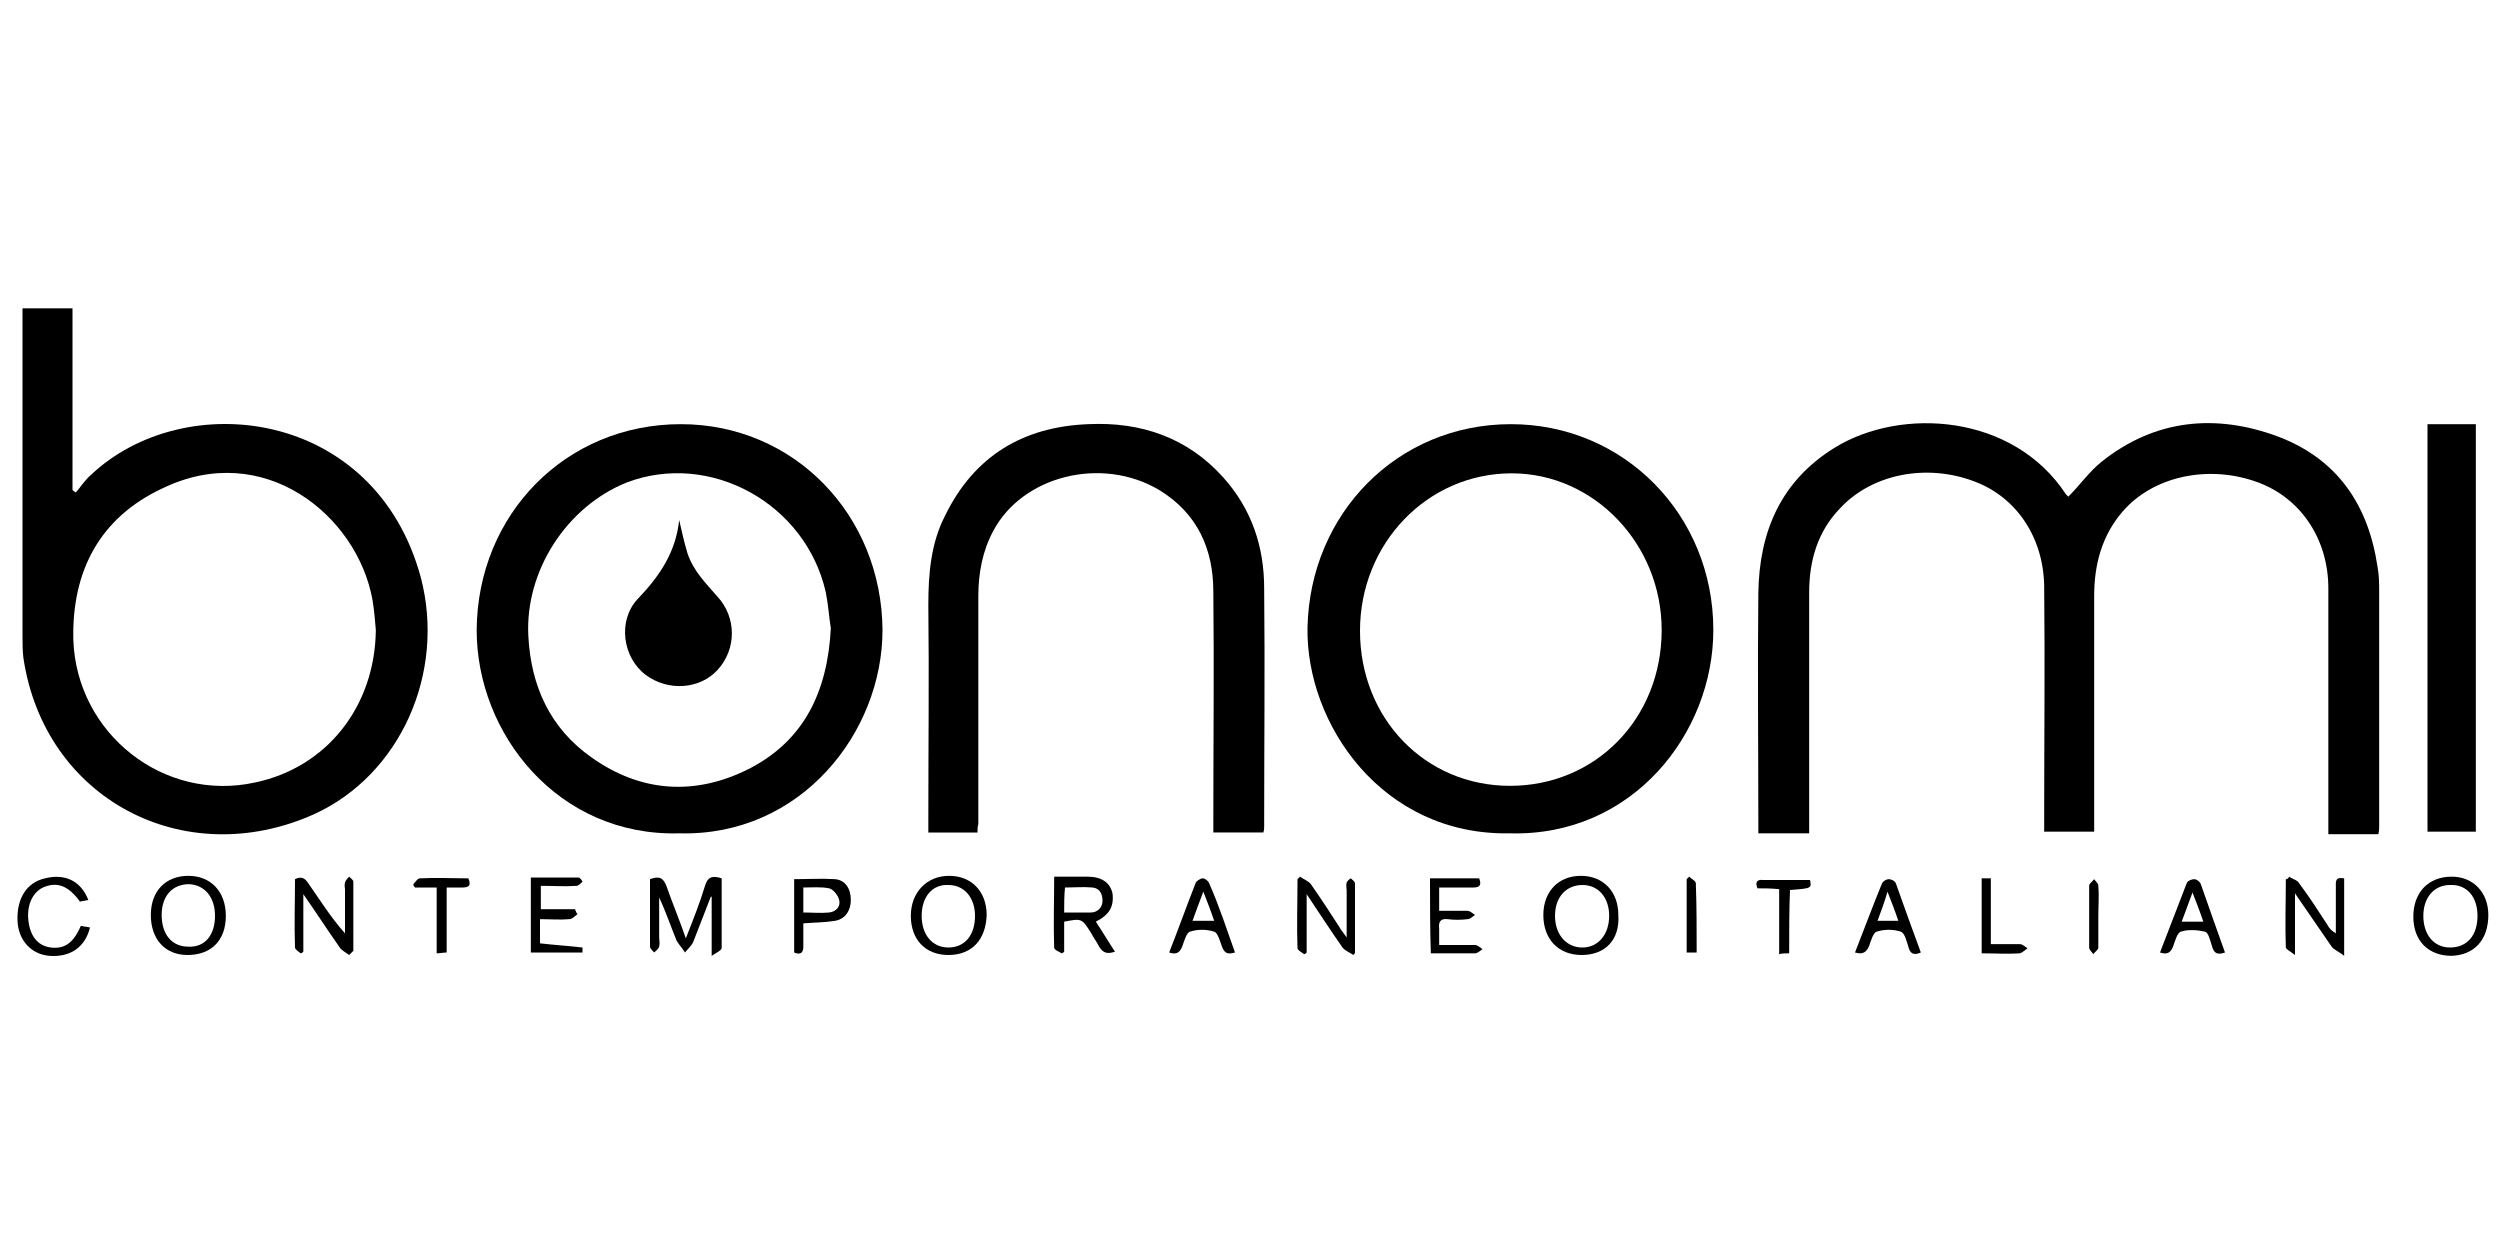 <svg xmlns="http://www.w3.org/2000/svg" xmlns:xlink="http://www.w3.org/1999/xlink" id="Livello_1" x="0px" y="0px" viewBox="0 0 300 150" style="enable-background:new 0 0 300 150;" xml:space="preserve"><path d="M217.1,100c-2.1,0-4,0-6.1,0c0-0.5,0-0.9,0-1.4c0-9.1-0.1-18.2,0-27.4c0.1-7.4,2.7-13.5,9.2-17.5c8-4.9,21.4-4,27.7,5.6 c0.1,0.1,0.2,0.2,0.3,0.3c1.4-1.4,2.5-3,4-4.2c6.4-5.1,13.7-5.8,21.2-3c7.1,2.7,10.8,8.2,11.9,15.6c0.2,1,0.2,2.1,0.2,3.2 c0,9.3,0,18.6,0,27.8c0,0.4,0,0.7-0.1,1.1c-2,0-4,0-6,0c0-0.5,0-1,0-1.5c0-9.3,0-18.6,0-28c0-5.9-3.3-10.8-8.4-12.7 c-5.9-2.2-12.6-0.8-16.3,3.5c-2.5,2.9-3.4,6.4-3.4,10.1c0,8.9,0,17.7,0,26.6c0,0.5,0,1.1,0,1.7c-2,0-3.9,0-6,0c0-0.5,0-1,0-1.5 c0-9.3,0.1-18.6,0-28c-0.1-5.8-3.3-10.6-8.3-12.5c-5.7-2.2-12.3-1-16.2,3.2c-2.7,2.8-3.7,6.3-3.7,10.1c0,9,0,18.1,0,27.1 C217.1,98.8,217.1,99.3,217.1,100z"></path><path d="M9.1,59.1c0.6-0.7,1.1-1.5,1.8-2.1C22.1,46.4,45,49,50.5,69.3C53.5,80.8,48,93,37.7,97.7c-15.6,7-32.4-1.8-34.9-18.8 c-0.1-0.9-0.1-1.8-0.1-2.7c0-12.6,0-25.3,0-37.9c0-0.4,0-0.8,0-1.3c2,0,3.9,0,6,0c0,7.3,0,14.5,0,21.8C8.8,58.9,8.9,59,9.1,59.1z  M45.1,75.6c-0.1-1.2-0.2-2.4-0.4-3.6c-1.8-10.1-13-19.3-25.2-13.4C12,62.1,8.6,68.5,8.8,76.8C9.2,88,19.6,96.3,30.6,93.9 C39.2,92.1,45,84.8,45.1,75.6z"></path><path d="M81.5,100C67,100.4,57.2,88.1,57.2,75.6c0.1-13.9,10.7-24.7,24.5-24.7c13.6,0,24.1,10.9,24.2,24.7 C105.9,87.9,96.1,100.4,81.5,100z M99.7,75.4c-0.2-1.2-0.3-2.8-0.6-4.3c-2.4-10.7-13.9-17-23.9-13.2C68,60.8,63,68.5,63.4,76.3 c0.3,6,2.6,11.1,7.6,14.6c5.9,4.2,12.4,4.6,18.8,1.4C96.5,88.9,99.3,83,99.7,75.4z"></path><path d="M181.2,100c-15.4,0.3-24.5-13.2-24.3-24.7c0.3-13.7,10.8-24.4,24.4-24.4c13.6,0,24.3,10.9,24.3,24.7 C205.6,88,195.9,100.4,181.2,100z M181.2,94.3c10.3,0,18.2-8.1,18.2-18.7c0-10.3-8.1-18.8-18-18.8c-10.1,0-18.2,8.4-18.2,18.9 C163.2,86.2,171,94.3,181.2,94.3z"></path><path d="M117.3,99.9c-2,0-3.8,0-5.9,0c0-0.5,0-1,0-1.5c0-8.6,0.1-17.2,0-25.8c0-3.7,0.3-7.4,2-10.7c3.5-7.2,9.4-10.7,17.2-11 c6.3-0.3,11.9,1.6,16.2,6.4c3.4,3.8,4.9,8.3,4.9,13.3c0.1,9.5,0,19.1,0,28.6c0,0.2,0,0.4-0.1,0.7c-2,0-3.9,0-6,0c0-0.5,0-0.9,0-1.4 c0-9.2,0.1-18.3,0-27.5c0-5.1-1.9-9.4-6.5-12.2c-6.9-4.1-16.4-1.7-19.9,4.9c-1.3,2.4-1.8,5.1-1.8,7.8c0,9.1,0,18.2,0,27.4 C117.3,99.2,117.3,99.5,117.3,99.9z"></path><path d="M291.3,50.9c1.9,0,3.8,0,5.8,0c0,16.3,0,32.6,0,48.9c-1.9,0-3.8,0-5.8,0C291.3,83.6,291.3,67.3,291.3,50.9z"></path><path d="M85.4,114.7c0-2.7,0-4.9,0-7.1c0,0-0.1,0-0.1,0c-0.7,1.8-1.4,3.6-2.1,5.4c-0.2,0.5-0.7,0.9-1,1.3c-0.3-0.5-0.7-0.9-1-1.4 c-0.7-1.7-1.3-3.5-2.1-5.2c0,1.6,0,3.1,0,4.7c0,0.4,0.1,0.8,0,1.2c-0.1,0.3-0.4,0.5-0.6,0.7c-0.2-0.2-0.5-0.5-0.5-0.7 c0-1.8,0-3.7,0-5.5c0-0.9,0-1.7,0-2.6c1.1-0.4,1.6-0.2,2,0.9c0.7,2,1.5,3.9,2.3,6.2c0.9-2.3,1.7-4.3,2.3-6.3c0.3-1,0.8-1.3,2-0.9 c0,2.7,0,5.6,0,8.4C86.5,114.1,86,114.3,85.4,114.7z"></path><path d="M131.5,110.6c0.8,1.2,1.5,2.4,2.3,3.6c-0.9,0.3-1.4,0.2-1.9-0.6c-0.3-0.6-0.7-1.1-1-1.7c-1.1-1.7-1.1-1.7-3.2-1.3 c0,1.2,0,2.4,0,3.6c-0.1,0.1-0.2,0.2-0.3,0.2c-0.3-0.2-0.9-0.4-0.9-0.7c-0.1-2.8,0-5.5,0-8.5c1.4,0,2.7,0,4,0c1.7,0,2.7,0.7,3,2 C133.7,108.8,133.1,109.8,131.5,110.6z M127.7,109.5c1.1,0,2.2,0,3.2,0c0.8,0,1.4-0.6,1.4-1.4c0-0.8-0.3-1.5-1.2-1.6 c-1.1-0.1-2.2,0-3.3,0C127.7,107.5,127.7,108.5,127.7,109.5z"></path><path d="M189.8,114.6c-2.8,0-4.6-1.9-4.6-4.8c0-2.8,1.8-4.7,4.5-4.7c2.7,0,4.5,1.9,4.5,4.7C194.4,112.8,192.6,114.6,189.8,114.6z  M189.9,106.2c-2,0-3.3,1.5-3.3,3.7c0,2.2,1.3,3.7,3.1,3.8c2,0.1,3.4-1.5,3.4-3.8C193.1,107.7,191.8,106.2,189.9,106.2z"></path><path d="M113.8,114.6c-2.7,0-4.5-1.8-4.5-4.7c0-2.8,1.9-4.8,4.6-4.8c2.7,0,4.5,1.9,4.5,4.7C118.3,112.8,116.6,114.6,113.8,114.6z  M110.6,109.9c0,2.3,1.3,3.8,3.2,3.8c2,0,3.2-1.5,3.2-3.8c0-2.2-1.3-3.7-3.2-3.7C111.9,106.1,110.6,107.6,110.6,109.9z"></path><path d="M298.6,109.8c0,3-1.7,4.8-4.4,4.9c-2.8,0-4.6-1.8-4.6-4.7c0-2.9,1.8-4.8,4.6-4.8C296.8,105.2,298.6,107.1,298.6,109.8z  M297.3,109.9c0-2.3-1.3-3.8-3.3-3.7c-1.9,0-3.2,1.5-3.2,3.7c0,2.3,1.3,3.8,3.2,3.8C296.1,113.7,297.3,112.2,297.3,109.9z"></path><path d="M22.5,114.6c-2.7,0-4.4-1.9-4.4-4.8c0-2.9,1.8-4.7,4.5-4.7c2.7,0,4.5,1.9,4.5,4.8C27.1,112.9,25.3,114.6,22.5,114.6z  M25.8,109.9c0-2.2-1.2-3.7-3.1-3.8c-2,0-3.3,1.4-3.3,3.7c0,2.3,1.2,3.8,3.2,3.8C24.6,113.7,25.8,112.2,25.8,109.9z"></path><path d="M162.4,114.6c-0.4-0.3-1-0.5-1.3-0.9c-1.4-2-2.7-4-4.3-6.4c0,2.6,0,4.8,0,7c-0.1,0.1-0.2,0.2-0.3,0.2 c-0.3-0.2-0.8-0.5-0.8-0.7c-0.1-2.8,0-5.5,0-8.3c0.1-0.1,0.2-0.2,0.3-0.3c0.4,0.3,1,0.5,1.3,0.9c1.2,1.7,2.3,3.4,3.4,5.1 c0.2,0.4,0.5,0.7,0.9,1.3c0-2.1,0-3.8,0-5.6c0-0.3-0.1-0.7,0-1c0.1-0.2,0.3-0.4,0.5-0.5c0.2,0.2,0.5,0.4,0.5,0.6c0,2.8,0,5.5,0,8.3 C162.6,114.4,162.5,114.5,162.4,114.6z"></path><path d="M274.7,105.2c0.4,0.3,1,0.4,1.2,0.8c1.2,1.6,2.3,3.3,3.4,5c0.2,0.4,0.5,0.7,1,1c0-1.9,0-3.7,0-5.6c0-0.6-0.1-1.2,1-1 c0,2.9,0,5.9,0,9.3c-0.6-0.5-1.2-0.7-1.5-1.1c-1.4-2-2.8-4.1-4.4-6.4c0,2.5,0,4.7,0,7.4c-0.5-0.4-1.1-0.7-1.1-0.9 c-0.1-2.7,0-5.5,0-8.2C274.5,105.5,274.6,105.4,274.7,105.2z"></path><path d="M41.9,114.6c-0.4-0.3-1-0.6-1.2-1c-1.4-2-2.7-4-4.3-6.3c0,2.5,0,4.7,0,6.9c-0.1,0.1-0.2,0.2-0.3,0.2 c-0.3-0.2-0.7-0.5-0.7-0.7c-0.1-2.7,0-5.5,0-8.2c0.8-0.4,1.2-0.1,1.6,0.5c1.4,2,2.7,4.1,4.4,6c0-1.7,0-3.4,0-5.2 c0-0.3-0.1-0.6,0-0.9c0.1-0.3,0.3-0.5,0.5-0.7c0.2,0.2,0.5,0.4,0.5,0.6c0,2.8,0,5.5,0,8.3C42.1,114.4,42,114.5,41.9,114.6z"></path><path d="M10.6,108c-0.4,0.1-0.7,0.1-1,0.2c-1.3-1.8-2.6-2.4-4.2-1.8c-1.4,0.5-2.2,2.1-2,4c0.2,1.9,1.1,3.1,2.7,3.3 c1.6,0.2,2.7-0.5,3.6-2.6c0.4,0.1,0.7,0.1,1.1,0.2c-0.6,2.4-2.4,3.6-4.9,3.4c-2.2-0.2-3.7-1.9-3.8-4.2c-0.1-2.7,1.1-4.6,3.3-5.1 C7.8,104.8,9.7,105.7,10.6,108z"></path><path d="M69.3,109.7c-0.3,0.2-0.6,0.6-1,0.6c-1.1,0.1-2.3,0-3.5,0c0,1.1,0,2,0,2.9c1.7,0.2,3.4,0.3,5.1,0.5c0,0,0,0.4,0,0.6 c-2.1,0-4.1,0-6.2,0c0-2.9,0-5.8,0-9c1.9,0,3.8,0,5.7,0c0.2,0,0.4,0.3,0.5,0.5c-0.2,0.2-0.5,0.5-0.7,0.5c-1.4,0.1-2.8,0-4.3,0 c0,0.9,0,1.8,0,2.8c1.4,0,2.8,0,4.1,0C69.1,109.4,69.2,109.6,69.3,109.7z"></path><path d="M96.4,110.8c0,1,0,1.9,0,2.8c0,0.8-0.4,1-1.1,0.7c0-2.9,0-5.8,0-8.8c1.6,0,3.3-0.1,4.9,0c1.2,0.1,1.9,1.1,1.9,2.5 c0,1.3-0.7,2.3-1.9,2.5C99,110.7,97.7,110.7,96.4,110.8z M96.4,109.5c1.1,0,2.1,0.1,3.1,0c0.9-0.1,1.4-0.8,1.2-1.5 c-0.1-0.5-0.7-1.3-1.2-1.4c-1-0.2-2.1-0.1-3.1-0.1C96.4,107.6,96.4,108.4,96.4,109.5z"></path><path d="M267,114.3c-1.1,0.4-1.4-0.1-1.6-0.9c-0.2-0.6-0.4-1.5-0.8-1.6c-0.9-0.2-2-0.3-2.9,0c-0.4,0.1-0.7,1.1-0.9,1.7 c-0.3,0.8-0.7,1.1-1.6,0.8c1.1-2.8,2.1-5.5,3.2-8.3c0.1-0.3,0.6-0.5,0.9-0.5c0.3,0,0.7,0.3,0.8,0.6C265,108.7,266,111.5,267,114.3z  M264.4,110.6c-0.4-1.2-0.8-2.2-1.3-3.5c-0.5,1.4-0.9,2.4-1.3,3.5C262.7,110.6,263.4,110.6,264.4,110.6z"></path><path d="M222.6,114.3c1.1-2.8,2.1-5.5,3.2-8.2c0.1-0.3,0.5-0.6,0.9-0.6c0.2,0,0.7,0.2,0.8,0.5c1,2.8,2,5.6,3,8.3 c-0.9,0.4-1.3,0.1-1.5-0.7c-0.2-0.6-0.4-1.6-0.9-1.8c-0.9-0.3-2-0.3-2.9,0c-0.4,0.1-0.7,1.1-0.9,1.7 C224,114.2,223.6,114.6,222.6,114.3z M225.3,110.5c0.9,0,1.7,0,2.5,0c-0.4-1.2-0.8-2.2-1.3-3.5C226.1,108.4,225.7,109.4,225.3,110.5 z"></path><path d="M148.2,114.3c-1,0.3-1.3,0-1.6-0.8c-0.2-0.6-0.5-1.6-0.9-1.7c-0.9-0.3-2-0.3-2.9,0c-0.4,0.1-0.7,1.1-0.9,1.7 c-0.3,0.8-0.7,1.1-1.6,0.8c1.1-2.8,2.1-5.6,3.2-8.4c0.1-0.2,0.6-0.5,0.8-0.5c0.3,0,0.7,0.3,0.8,0.6 C146.3,108.7,147.2,111.5,148.2,114.3z M143.1,110.5c0.9,0,1.7,0,2.6,0c-0.4-1.2-0.8-2.2-1.3-3.5 C143.9,108.3,143.5,109.4,143.1,110.5z"></path><path d="M171.6,105.4c2,0,4,0,5.9,0c0.3,0.8,0.1,1.1-0.7,1.1c-1.3,0-2.7,0-4.1,0c0,1,0,1.8,0,2.8c1.2,0,2.3,0,3.4,0 c0.3,0,0.6,0.3,0.9,0.5c-0.3,0.2-0.6,0.5-0.9,0.5c-0.8,0.1-1.6,0.1-2.4,0c-0.8-0.1-1.1,0.3-1,1.1c0,0.6,0,1.3,0,2c1.6,0,2.9,0,4.3,0 c0.3,0,0.6,0.3,0.9,0.5c-0.3,0.2-0.6,0.5-0.9,0.5c-1.8,0-3.5,0-5.3,0C171.6,111.4,171.6,108.5,171.6,105.4z"></path><path d="M214.7,114.4c-0.5,0-0.8,0-1.2,0.1c0-2.6,0-5.2,0-7.8c-1-0.1-1.8-0.1-2.6-0.1c-0.3-0.7-0.1-1.1,0.7-1c1.9,0,3.8,0,5.6,0 c0.2,1,0.2,1-2.4,1.2C214.7,109.1,214.7,111.7,214.7,114.4z"></path><path d="M53.6,106.5c0,2.7,0,5.2,0,7.8c-0.4,0-0.8,0.1-1.2,0.1c0-2.7,0-5.2,0-7.9c-0.9,0-1.8,0-2.6,0c-0.1-0.1-0.2-0.2-0.2-0.4 c0.3-0.3,0.5-0.7,0.8-0.7c2-0.1,3.9,0,5.8,0c0.4,0.9,0,1.1-0.7,1.1C54.8,106.5,54.3,106.5,53.6,106.5z"></path><path d="M237.8,114.4c0-3.1,0-6,0-9c0.4,0,0.7,0,1.1,0c0,2.5,0,5.1,0,7.9c1.2,0,2.4,0,3.5,0c0.3,0,0.6,0.3,0.9,0.5 c-0.3,0.2-0.6,0.5-0.9,0.6C240.9,114.5,239.4,114.4,237.8,114.4z"></path><path d="M203.6,114.3c-0.5,0-0.8,0-1.2,0c0-3,0-5.9,0-8.8c0.1-0.1,0.2-0.2,0.3-0.3c0.3,0.3,0.8,0.5,0.8,0.8 C203.6,108.8,203.6,111.5,203.6,114.3z"></path><path d="M251.8,110c0,1.2,0,2.4,0,3.7c0,0.3-0.4,0.5-0.6,0.8c-0.2-0.3-0.5-0.5-0.5-0.8c0-2.5,0-5,0-7.4c0-0.3,0.4-0.5,0.6-0.8 c0.2,0.3,0.5,0.5,0.5,0.8C251.9,107.4,251.8,108.7,251.8,110z"></path><path d="M81.5,62.4c0.3,1.3,0.6,2.7,1,4c0.7,2.1,2.2,3.6,3.6,5.2c2.3,2.5,2.3,6.3,0,8.8C84,82.7,80.2,83,77.5,81 c-2.8-2.1-3.4-6.5-1-9.1C79.1,69.2,81.1,66.3,81.5,62.4z"></path></svg>